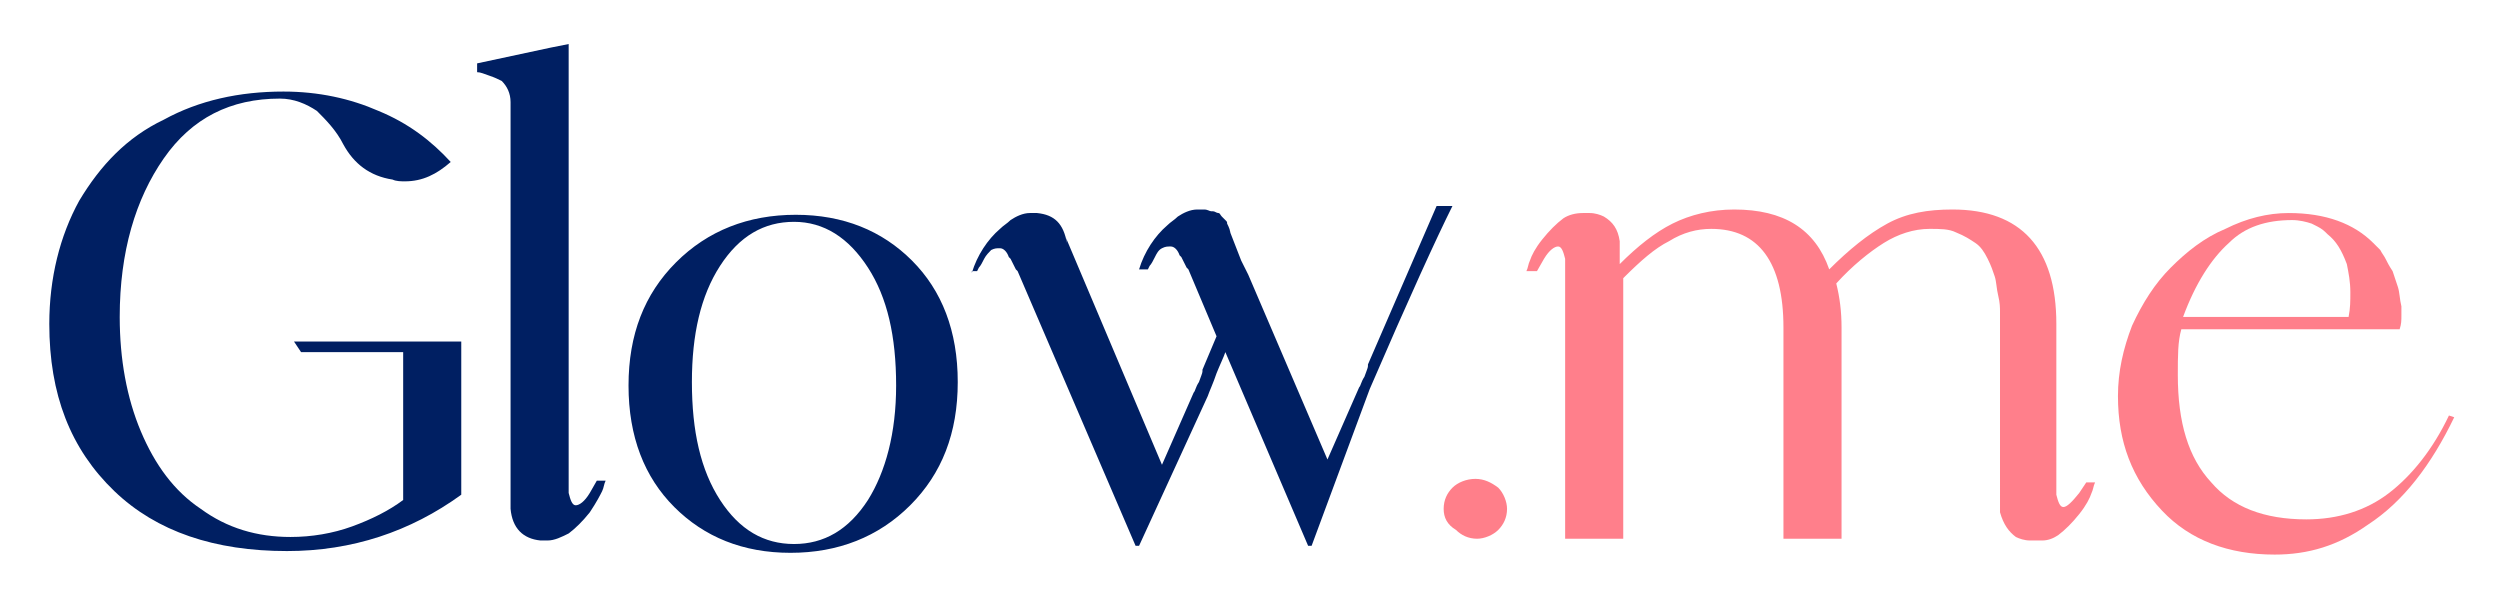 <?xml version="1.0" encoding="utf-8"?>
<!-- Generator: Adobe Illustrator 26.5.0, SVG Export Plug-In . SVG Version: 6.00 Build 0)  -->
<svg version="1.1" id="Calque_1" xmlns="http://www.w3.org/2000/svg" xmlns:xlink="http://www.w3.org/1999/xlink" x="0px" y="0px"
	 viewBox="0 0 142 34" style="enable-background:new 0 0 142 34;" xml:space="preserve">
<style type="text/css">
	.st0{fill:#001F62;}
	.st1{fill:#FF7F8A;}
	.st2{fill:#FF7F8B;}
</style>
<g>
	<g>
		<path class="st0" d="M2.8,18.4c0-2.6,0.6-5,1.7-7c1.2-2,2.7-3.6,4.8-4.6c2-1.1,4.3-1.6,6.8-1.6c2,0,3.8,0.4,5.4,1.1
			c1.7,0.7,3,1.7,4.1,2.9l0,0c-0.8,0.7-1.6,1.1-2.6,1.1c-0.2,0-0.5,0-0.7-0.1c-1.3-0.2-2.2-0.9-2.8-2c-0.4-0.8-1-1.4-1.5-1.9
			c-0.6-0.4-1.3-0.7-2.1-0.7c-2.8,0-5,1.1-6.6,3.4c-1.6,2.3-2.5,5.3-2.5,9c0,2.4,0.4,4.6,1.2,6.5c0.8,1.9,1.9,3.4,3.4,4.4
			c1.5,1.1,3.2,1.6,5.1,1.6c1.2,0,2.4-0.2,3.5-0.6c1.1-0.4,2.1-0.9,2.9-1.5V20h-5.8l-0.4-0.6h9.5v8.7c-2.9,2.1-6.2,3.2-9.9,3.2
			c-4.1,0-7.4-1.1-9.8-3.4C4,25.5,2.8,22.4,2.8,18.4z"/>
		<path class="st0" d="M27.1,4.1V3.6l1.4-0.3l2.8-0.6l1-0.2v13l0-0.1v12c0,0.2,0,0.4,0,0.6c0.1,0.4,0.2,0.7,0.4,0.7
			c0.2,0,0.5-0.2,0.8-0.7l0.4-0.7h0.5c-0.1,0.2-0.1,0.4-0.2,0.6c-0.1,0.2-0.3,0.6-0.7,1.2c-0.4,0.5-0.8,0.9-1.2,1.2
			c-0.4,0.2-0.8,0.4-1.2,0.4H31h-0.3c-1-0.1-1.6-0.7-1.7-1.8c0-0.1,0-0.3,0-0.5V5.8c0-0.5-0.2-0.9-0.5-1.2c-0.2-0.1-0.4-0.2-0.7-0.3
			C27.5,4.2,27.3,4.1,27.1,4.1z"/>
		<path class="st0" d="M38.3,28.8c-1.7-1.7-2.6-4-2.6-6.9c0-2.9,0.9-5.2,2.7-7c1.8-1.8,4.1-2.7,6.8-2.7c2.7,0,4.9,0.9,6.6,2.6
			c1.7,1.7,2.6,4,2.6,6.9c0,2.9-0.9,5.2-2.7,7c-1.8,1.8-4.1,2.7-6.8,2.7C42.2,31.4,40,30.5,38.3,28.8z M39.3,21.7
			c0,2.8,0.5,5,1.6,6.7c1.1,1.7,2.5,2.5,4.2,2.5c1.7,0,3.1-0.8,4.2-2.5c1-1.6,1.6-3.8,1.6-6.5c0-2.8-0.5-5-1.6-6.7
			c-1.1-1.7-2.5-2.6-4.2-2.6c-1.7,0-3.1,0.8-4.2,2.5C39.8,16.8,39.3,19,39.3,21.7z"/>
		<path class="st0" d="M55.2,15.5c0.3-1,0.9-1.9,1.6-2.5c0.2-0.2,0.4-0.3,0.6-0.5l0,0h0c0.3-0.2,0.7-0.4,1.1-0.4c0,0,0,0,0.1,0
			s0.1,0,0.1,0c0,0,0.1,0,0.1,0s0.1,0,0.1,0c1,0.1,1.5,0.6,1.7,1.7c0-0.2-0.1-0.4-0.1-0.4L66,26.4l1.8-4.1c0.1-0.1,0.1-0.3,0.3-0.6
			c0.1-0.3,0.2-0.5,0.2-0.6l0-0.1l0.8-1.9l-1.6-3.8l-0.1-0.1l-0.1-0.2l-0.1-0.2l-0.1-0.2l-0.1-0.1c-0.1-0.3-0.3-0.5-0.5-0.5
			c-0.2,0-0.3,0-0.5,0.1s-0.3,0.3-0.4,0.5c-0.1,0.2-0.2,0.4-0.3,0.5l-0.1,0.2h-0.5c0.3-1,0.9-1.9,1.6-2.5c0.2-0.2,0.4-0.3,0.6-0.5
			c0,0,0,0,0,0c0,0,0,0,0,0c0.3-0.2,0.7-0.4,1.1-0.4c0,0,0,0,0.1,0c0,0,0.1,0,0.1,0c0,0,0.1,0,0.1,0c0.1,0,0.1,0,0.1,0
			c0.2,0,0.3,0.1,0.4,0.1c0,0,0,0,0.1,0c0.1,0,0.2,0.1,0.3,0.1l0,0c0.1,0,0.1,0.1,0.2,0.2l0,0c0.1,0.1,0.1,0.1,0.2,0.2l0,0v0
			c0.1,0.1,0.1,0.1,0.1,0.2c0,0,0,0,0,0c0,0,0,0,0,0s0,0,0,0c0,0,0,0,0,0c0.1,0.2,0.2,0.4,0.2,0.7c0-0.2-0.1-0.4-0.1-0.4l0.7,1.8
			l0.4,0.8l4.5,10.5l1.8-4.1c0.1-0.1,0.1-0.3,0.3-0.6c0.1-0.3,0.2-0.5,0.2-0.6l0-0.1l3.9-9h0.9c-0.9,1.8-2.5,5.3-4.7,10.4L74.5,31
			h-0.2l-4.7-11c-0.1,0.3-0.3,0.7-0.5,1.2c-0.2,0.6-0.4,1-0.5,1.3L64.7,31h-0.2l-6.7-15.6l-0.1-0.1l-0.1-0.2l-0.1-0.2l-0.1-0.2
			l-0.1-0.1c-0.1-0.3-0.3-0.5-0.5-0.5c-0.2,0-0.3,0-0.5,0.1c-0.1,0.1-0.3,0.3-0.4,0.5c-0.1,0.2-0.2,0.4-0.3,0.5l-0.1,0.2H55.2z"/>
		<path class="st1" d="M82,28.9c0-0.5,0.2-0.9,0.5-1.2c0.3-0.3,0.8-0.5,1.3-0.5s0.9,0.2,1.3,0.5c0.3,0.3,0.5,0.8,0.5,1.2
			c0,0.5-0.2,0.9-0.5,1.2c-0.3,0.3-0.8,0.5-1.2,0.5c-0.5,0-0.9-0.2-1.2-0.5C82.2,29.8,82,29.4,82,28.9z"/>
		<path class="st2" d="M86.7,15.4c0.1-0.2,0.1-0.4,0.2-0.6c0.1-0.3,0.3-0.7,0.7-1.2c0.4-0.5,0.8-0.9,1.2-1.2c0,0,0,0,0,0
			c0,0,0,0,0,0c0.3-0.2,0.7-0.3,1.1-0.3c0,0,0,0,0.1,0s0.1,0,0.1,0c0,0,0.1,0,0.1,0c0.1,0,0.1,0,0.1,0c0.3,0,0.6,0.1,0.8,0.2
			c0.5,0.3,0.8,0.7,0.9,1.4l0,0c0,0.1,0,0.3,0,0.6v0.7c1-1,2-1.8,3-2.3c1-0.5,2.2-0.8,3.5-0.8c2.8,0,4.6,1.1,5.4,3.4
			c1.1-1.1,2.2-2,3.3-2.6c1.1-0.6,2.3-0.8,3.7-0.8c3.9,0,5.9,2.2,5.9,6.5v9.1c0,0.1,0,0.1,0,0.2c0,0.1,0,0.1,0,0.2c0,0,0,0.1,0,0.1
			c0,0.1,0,0.1,0,0.1c0.1,0.4,0.2,0.7,0.4,0.7c0.2,0,0.5-0.3,0.9-0.8l0.4-0.6h0.5c-0.1,0.2-0.1,0.4-0.2,0.6
			c-0.1,0.3-0.3,0.7-0.7,1.2c-0.4,0.5-0.8,0.9-1.2,1.2h0l0,0h0c-0.3,0.2-0.6,0.3-0.9,0.3h-0.2c0,0,0,0-0.1,0c0,0-0.1,0-0.1,0
			c0,0-0.1,0-0.1,0c-0.1,0-0.1,0-0.1,0h-0.1c-0.3,0-0.6-0.1-0.8-0.2c-0.4-0.3-0.7-0.7-0.9-1.4l0,0c0,0,0,0,0-0.1c0,0,0-0.1,0-0.1
			c0-0.1,0-0.3,0-0.5V18.5c0-0.3,0-0.6,0-0.8c0-0.2,0-0.5-0.1-0.9c-0.1-0.4-0.1-0.8-0.2-1.1c-0.1-0.3-0.2-0.6-0.4-1
			c-0.2-0.4-0.4-0.7-0.7-0.9c-0.3-0.2-0.6-0.4-1.1-0.6c-0.4-0.2-0.9-0.2-1.5-0.2c-0.9,0-1.8,0.3-2.6,0.8c-0.8,0.5-1.8,1.3-2.7,2.3
			c0.2,0.8,0.3,1.6,0.3,2.5v12h-3.3v-12c0-3.7-1.4-5.6-4.1-5.6c-0.8,0-1.6,0.2-2.4,0.7c-0.8,0.4-1.6,1.1-2.6,2.1v14.8h-3.3V15v-0.1
			c0,0,0-0.1,0-0.1c0-0.1,0-0.1,0-0.1c-0.1-0.4-0.2-0.7-0.4-0.7s-0.5,0.2-0.8,0.7l-0.4,0.7H86.7z"/>
		<path class="st2" d="M120.3,22.5c0-1.4,0.3-2.7,0.8-4c0.6-1.3,1.3-2.4,2.2-3.3c0.9-0.9,1.9-1.7,3.1-2.2c1.2-0.6,2.4-0.9,3.6-0.9
			c2.1,0,3.7,0.6,4.8,1.7c0,0,0.1,0.1,0.1,0.1c0,0,0.1,0.1,0.3,0.3c0.1,0.2,0.2,0.3,0.3,0.5c0.1,0.2,0.2,0.4,0.4,0.7
			c0.1,0.3,0.2,0.6,0.3,0.9c0.1,0.3,0.1,0.7,0.2,1.1c0,0.2,0,0.3,0,0.5c0,0.3,0,0.5-0.1,0.8h-1.7h0h-10.7c-0.2,0.7-0.2,1.5-0.2,2.6
			c0,2.7,0.6,4.7,1.9,6.1c1.2,1.4,3,2.1,5.4,2.1c1.8,0,3.4-0.5,4.7-1.5c1.3-1,2.5-2.5,3.4-4.4l0.3,0.1c-1.3,2.7-2.9,4.8-4.9,6.1
			c-1.7,1.2-3.4,1.7-5.3,1.7c-2.6,0-4.8-0.8-6.4-2.5C121.1,27.2,120.3,25.1,120.3,22.5z M124,18h9.4c0.1-0.5,0.1-0.9,0.1-1.4
			c0-0.6-0.1-1.1-0.2-1.6c-0.3-0.8-0.6-1.3-1.1-1.7l-0.1-0.1c-0.2-0.2-0.4-0.3-0.6-0.4l-0.2-0.1c-0.3-0.1-0.7-0.2-1.1-0.2
			c-1.5,0-2.7,0.4-3.6,1.3C125.6,14.7,124.7,16.1,124,18z"/>
	</g>
</g>
</svg>
